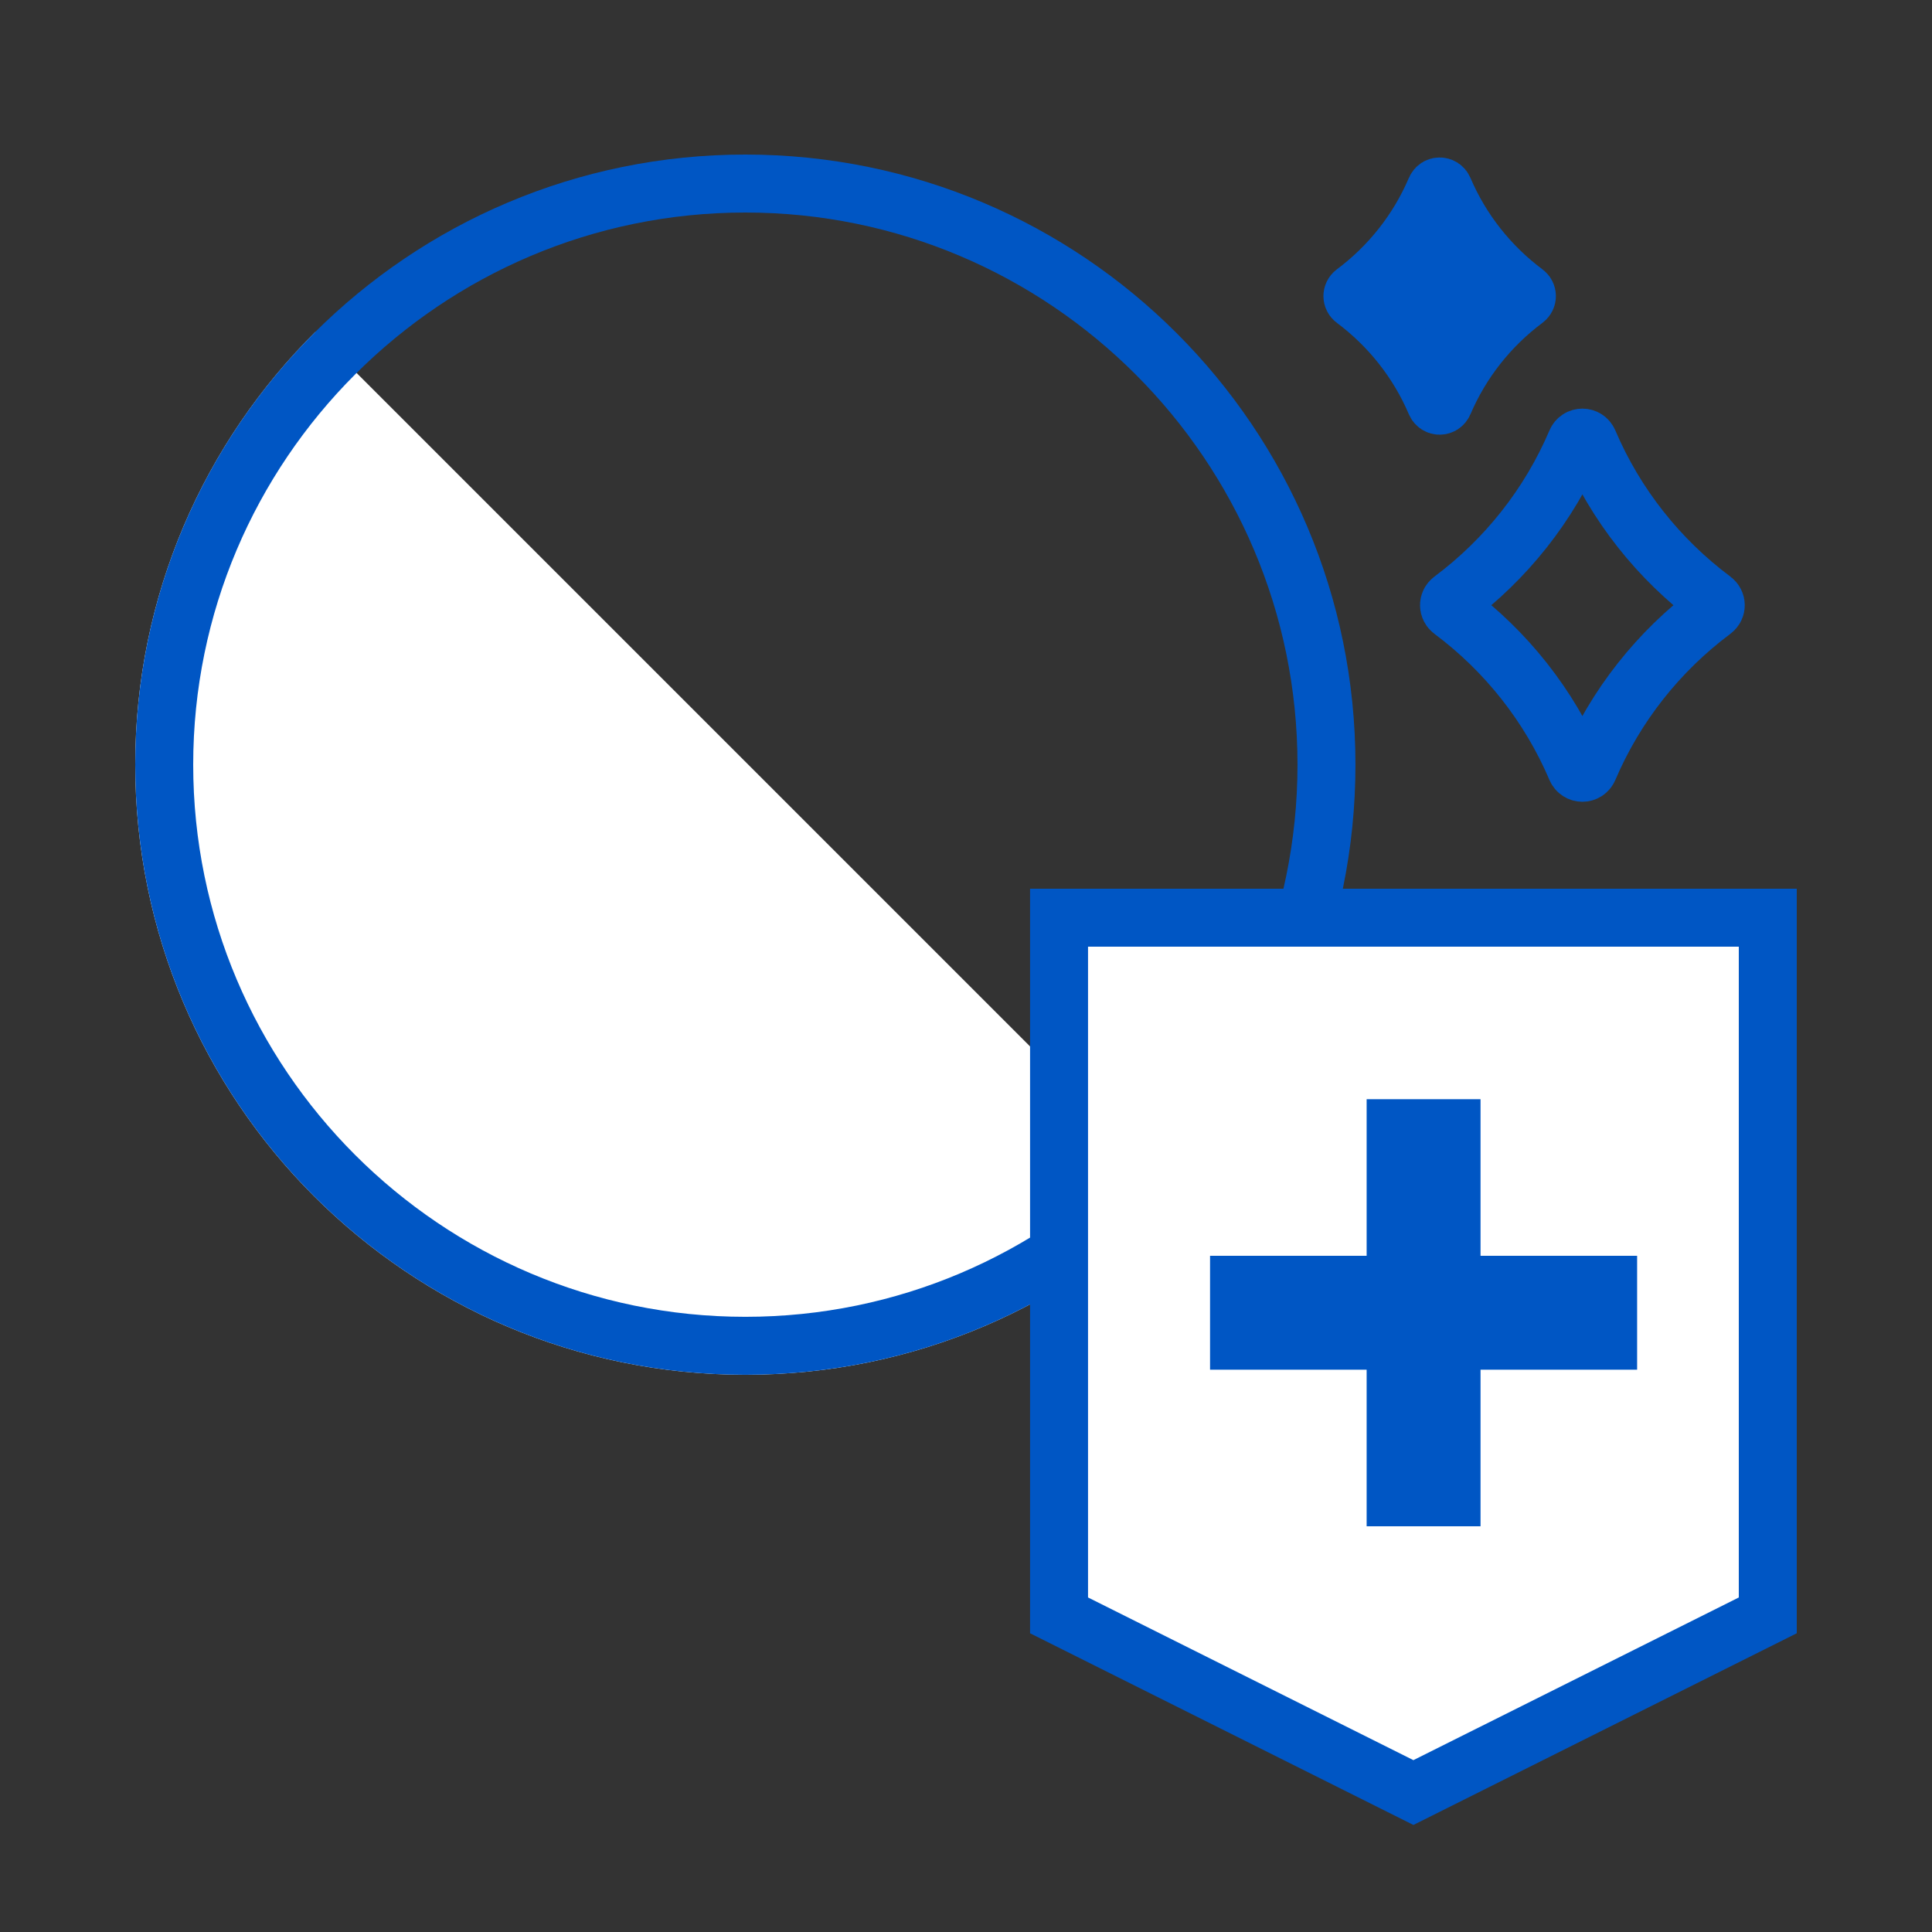<?xml version="1.0" encoding="iso-8859-1"?>
<!-- Generator: Adobe Illustrator 26.0.1, SVG Export Plug-In . SVG Version: 6.00 Build 0)  -->
<svg version="1.1" xmlns="http://www.w3.org/2000/svg" xmlns:xlink="http://www.w3.org/1999/xlink" x="0px" y="0px"
	 viewBox="0 0 100 100" style="enable-background:new 0 0 100 100;" xml:space="preserve">
<rect x="0" y="0" width="100" height="100" fill="#333333" stroke="none"/>
<g id="&#x30EC;&#x30A4;&#x30E4;&#x30FC;_3">
</g>
<g id="&#x7DE8;&#x96C6;&#x7528;">
	<g>
		<path style="fill:#FFFFFF;" d="M16.327,17.175C10.568,22.895,7,30.82,7,39.579C7,57.02,21.138,71.158,38.579,71.158
			c8.759,0,16.684-3.568,22.404-9.328L16.327,17.175z"/>
		<g>
			<g>
				<path style="fill:#0056C4;" d="M38.579,11c15.759,0,28.579,12.82,28.579,28.579s-12.82,28.579-28.579,28.579
					C22.82,68.158,10,55.337,10,39.579S22.82,11,38.579,11 M38.579,8C21.138,8,7,22.138,7,39.579s14.138,31.579,31.579,31.579
					S70.158,57.02,70.158,39.579S56.019,8,38.579,8L38.579,8z"/>
			</g>
		</g>
	</g>
	<g>
		<g>
			<polygon style="fill:#FFFFFF;" points="54.816,83.612 54.816,47.5 91.5,47.5 91.5,83.612 73.158,92.783 			"/>
			<path style="fill:#0056C4;" d="M90,49v33.684l-16.842,8.421l-16.842-8.421V49H90 M93,46h-3H56.316h-3v3v33.684v1.854l1.658,0.829
				l16.842,8.421l1.342,0.671l1.342-0.671l16.842-8.421L93,84.538v-1.854V49V46L93,46z"/>
		</g>
		<g>
			<rect x="62.632" y="65" style="fill:#0056C4;" width="22.105" height="5.895"/>
		</g>
		<g>
			<rect x="70.737" y="56.895" style="fill:#0056C4;" width="5.895" height="22.105"/>
		</g>
	</g>
	<path style="fill:none;stroke:#0056C4;stroke-width:3;stroke-linejoin:round;stroke-miterlimit:10;" d="M81.578,39.78
		c-1.39-3.265-3.627-6.081-6.436-8.176c-0.19-0.142-0.19-0.417,0-0.558c2.808-2.095,5.046-4.911,6.436-8.176
		c0.125-0.294,0.528-0.294,0.653,0c1.39,3.265,3.628,6.081,6.436,8.176c0.19,0.142,0.19,0.417,0,0.558
		c-2.808,2.095-5.046,4.911-6.436,8.176C82.106,40.073,81.703,40.073,81.578,39.78z"/>
	<path style="fill:#0056C4;stroke:#0056C4;stroke-width:3;stroke-linejoin:round;stroke-miterlimit:10;" d="M74.303,20.856
		c-0.909-2.136-2.373-3.978-4.21-5.348c-0.124-0.093-0.124-0.273,0-0.365c1.837-1.37,3.301-3.212,4.21-5.348
		c0.082-0.192,0.345-0.192,0.427,0c0.909,2.136,2.373,3.978,4.21,5.348c0.124,0.093,0.124,0.273,0,0.365
		c-1.837,1.37-3.301,3.212-4.21,5.348C74.648,21.048,74.385,21.048,74.303,20.856z"/>
</g>
<g id="&#x30A2;&#x30A6;&#x30C8;&#x30E9;&#x30A4;&#x30F3;" style="display:none;">
</g>
<g id="&#x30EC;&#x30A4;&#x30E4;&#x30FC;_1">
</g>
<g id="&#x7DE8;&#x96C6;&#x30E2;&#x30FC;&#x30C9;" style="display:none;">
</g>
</svg>
